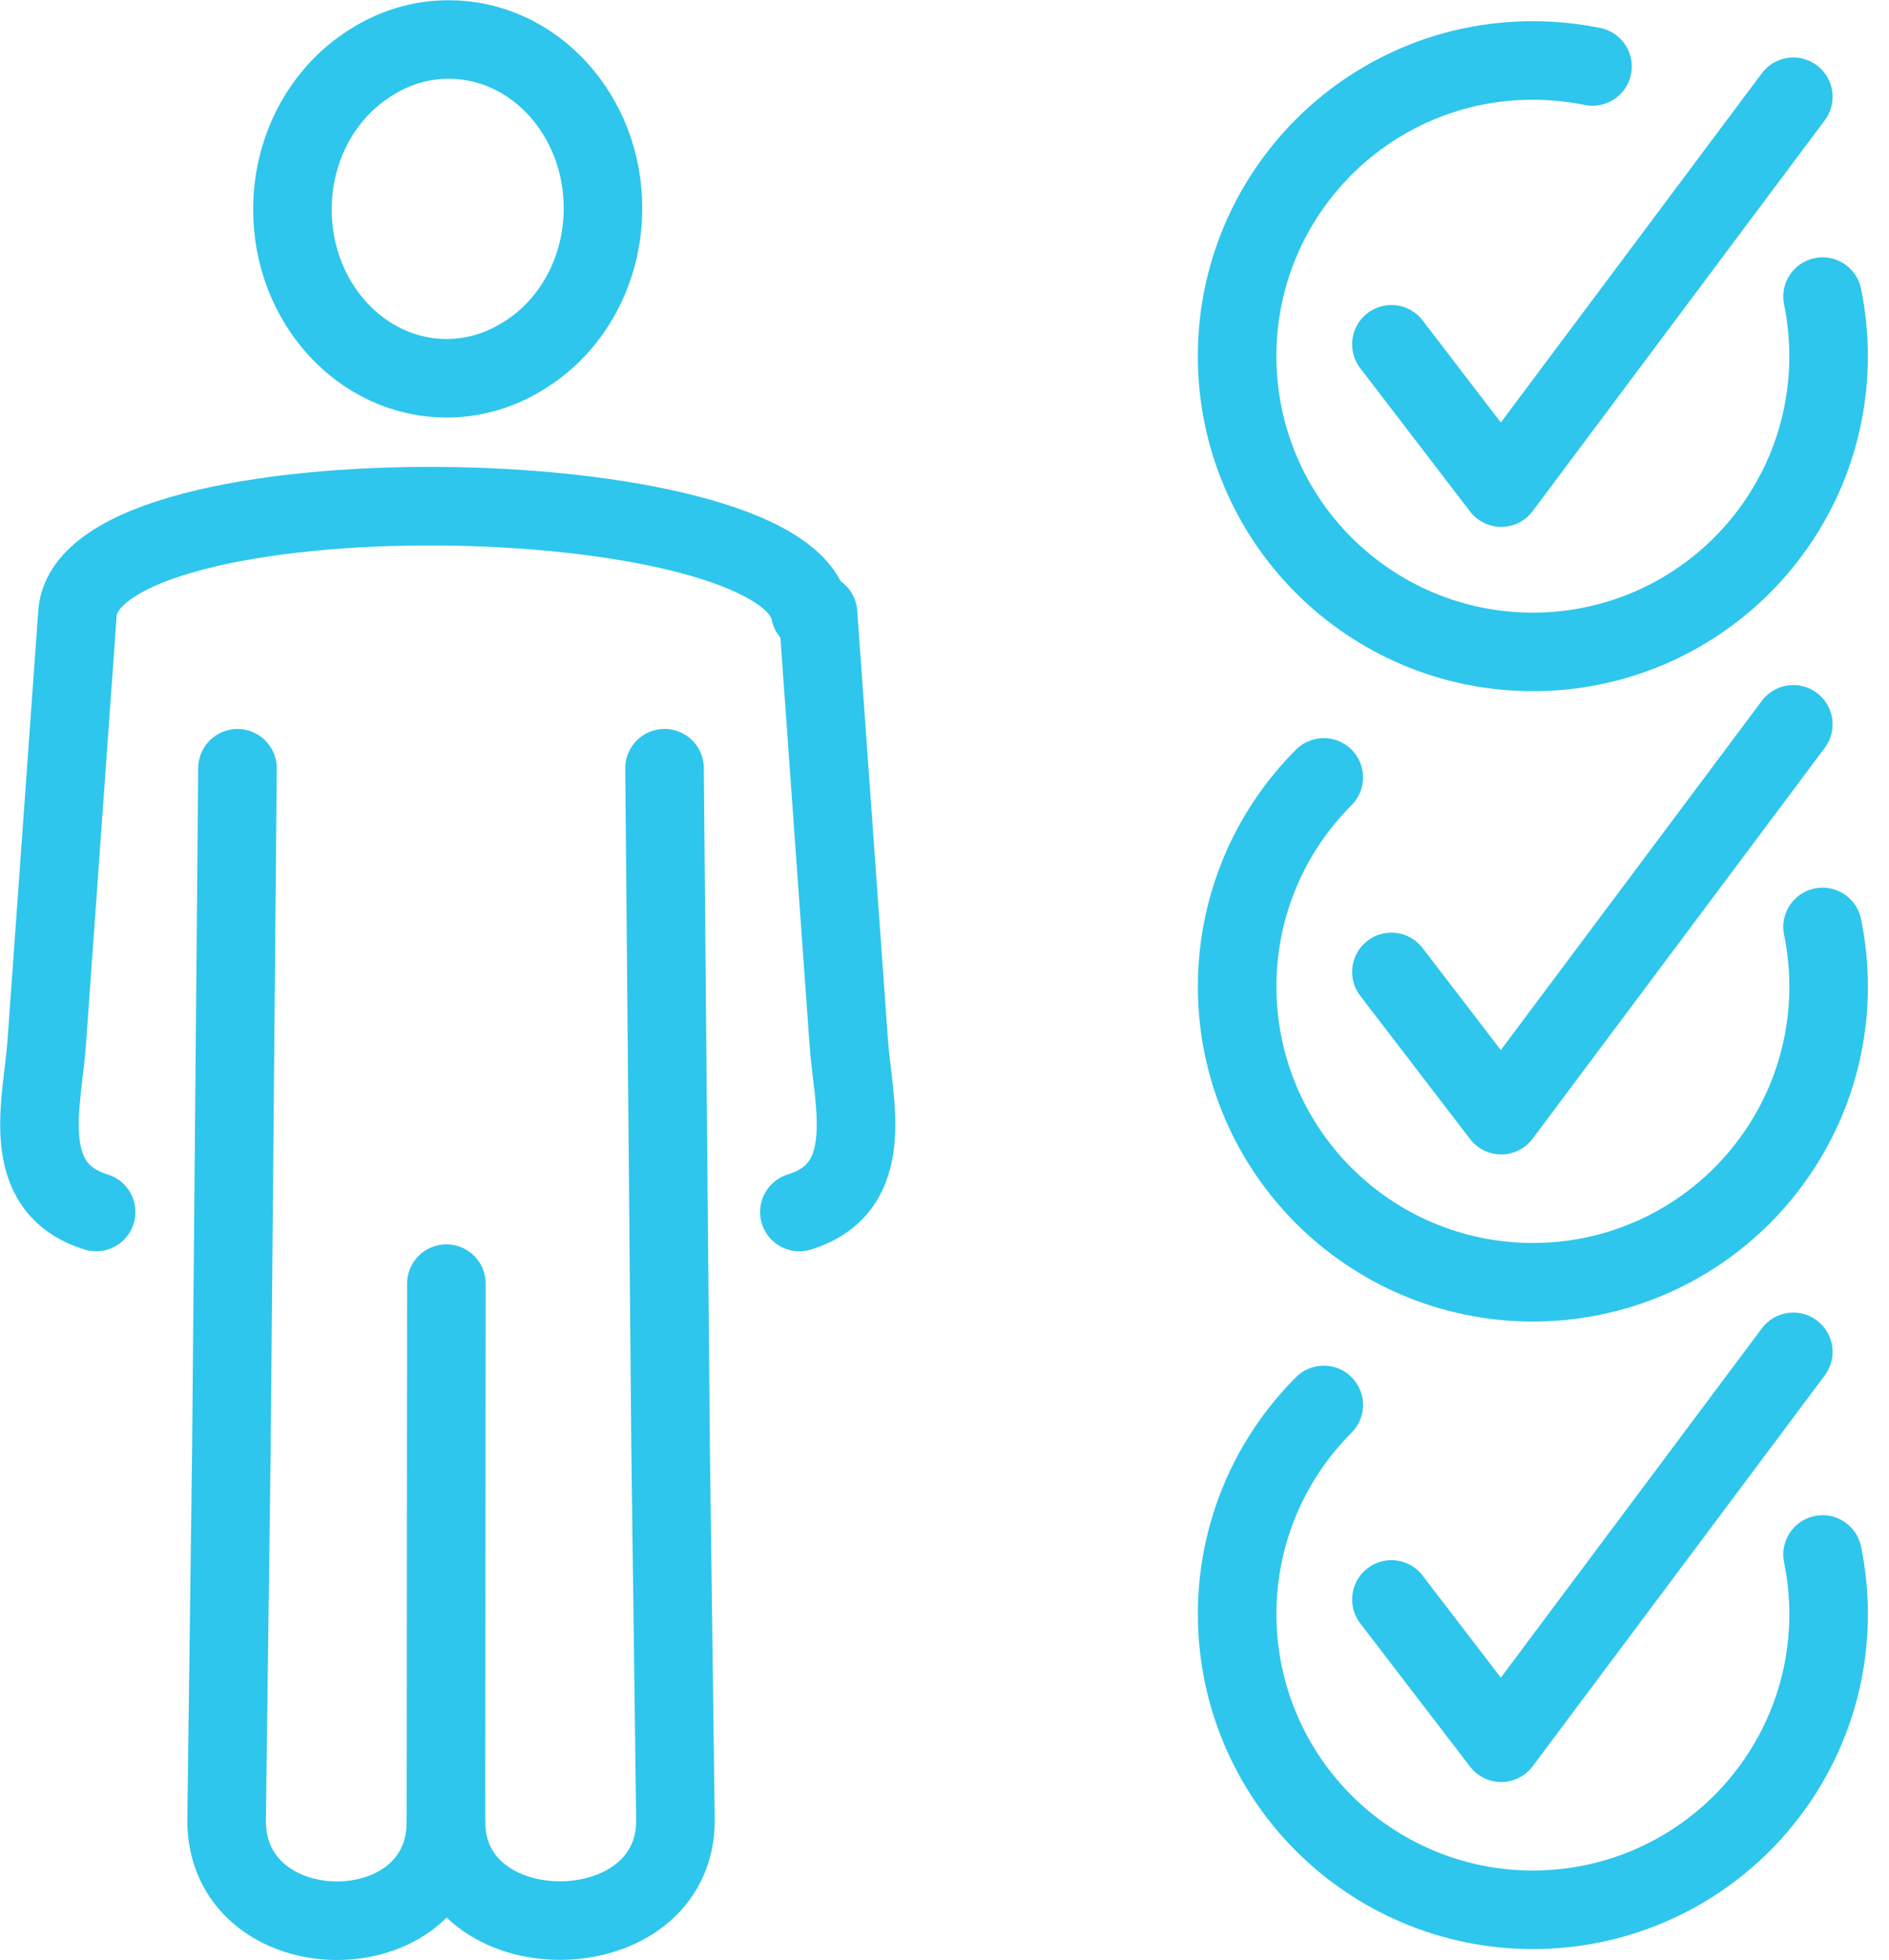 <svg width="53" height="55" viewBox="0 0 53 55" fill="none" xmlns="http://www.w3.org/2000/svg">
<g clip-path="url(#clip0_193_966)">
<path d="M51.136 8.322C51.247 8.862 51.305 9.421 51.305 9.993C51.305 11.138 51.072 12.23 50.653 13.223C50.233 14.215 49.625 15.11 48.875 15.861C48.124 16.611 47.231 17.218 46.238 17.638C45.245 18.058 44.155 18.291 43.008 18.291C41.861 18.291 40.771 18.058 39.778 17.638C38.786 17.218 37.891 16.611 37.14 15.861C36.389 15.11 35.783 14.216 35.363 13.223C34.943 12.23 34.71 11.138 34.71 9.993C34.71 8.848 34.943 7.756 35.363 6.763C35.783 5.77 36.391 4.876 37.14 4.126C37.891 3.375 38.785 2.768 39.778 2.348C40.274 2.138 40.795 1.974 41.335 1.865C41.875 1.754 42.434 1.697 43.008 1.697C43.581 1.697 44.14 1.756 44.681 1.865M12.591 1.108C14.98 1.108 16.918 3.227 16.918 5.841C16.918 7.607 16.034 9.147 14.724 9.96C14.081 10.373 13.331 10.613 12.531 10.613C10.142 10.613 8.205 8.493 8.205 5.879C8.205 4.113 9.089 2.575 10.398 1.761C11.041 1.346 11.79 1.108 12.59 1.108H12.591Z" stroke="#2EC6EC" stroke-width="2.204" stroke-linecap="round" stroke-linejoin="round"/>
<path d="M39.039 9.66L42.12 13.681L50.315 2.715" stroke="#2EC6EC" stroke-width="2.204" stroke-linecap="round" stroke-linejoin="round"/>
<path d="M51.136 26.008C51.247 26.549 51.306 27.108 51.306 27.68C51.306 28.825 51.073 29.916 50.653 30.91C50.233 31.901 49.625 32.796 48.876 33.547C48.125 34.298 47.232 34.905 46.238 35.324C45.245 35.744 44.155 35.977 43.008 35.977C41.862 35.977 40.772 35.744 39.779 35.324C38.787 34.905 37.892 34.298 37.141 33.547C36.39 32.796 35.783 31.903 35.364 30.91C34.944 29.916 34.711 28.825 34.711 27.68C34.711 26.534 34.944 25.443 35.364 24.45C35.783 23.456 36.392 22.563 37.141 21.812" stroke="#2EC6EC" stroke-width="2.204" stroke-linecap="round" stroke-linejoin="round"/>
<path d="M39.039 27.27L42.12 31.288L50.315 20.323" stroke="#2EC6EC" stroke-width="2.204" stroke-linecap="round" stroke-linejoin="round"/>
<path d="M51.136 43.615C51.247 44.155 51.306 44.715 51.306 45.286C51.306 46.432 51.073 47.523 50.653 48.516C50.233 49.508 49.625 50.403 48.876 51.154C48.125 51.905 47.232 52.511 46.238 52.931C45.245 53.351 44.155 53.584 43.008 53.584C41.862 53.584 40.772 53.351 39.779 52.931C38.787 52.511 37.892 51.905 37.141 51.154C36.39 50.403 35.783 49.51 35.364 48.516C34.944 47.523 34.711 46.432 34.711 45.286C34.711 44.141 34.944 43.05 35.364 42.056C35.783 41.063 36.392 40.17 37.141 39.419" stroke="#2EC6EC" stroke-width="2.204" stroke-linecap="round" stroke-linejoin="round"/>
<path d="M39.039 44.877L42.12 48.897L50.315 37.93" stroke="#2EC6EC" stroke-width="2.204" stroke-linecap="round" stroke-linejoin="round"/>
<path d="M2.697 34.006C0.478 33.319 1.192 30.914 1.31 29.267L2.173 17.209C2.469 13.057 22.036 13.359 22.73 17.167" stroke="#2EC6EC" stroke-width="2.204" stroke-linecap="round" stroke-linejoin="round"/>
<path d="M12.524 36.016L12.512 51.101C12.509 54.85 18.992 54.801 18.951 51.044L18.816 40.689L18.645 21.554" stroke="#2EC6EC" stroke-width="2.204" stroke-linecap="round" stroke-linejoin="round"/>
<path d="M22.428 34.006C24.647 33.319 23.933 30.914 23.815 29.267L22.952 17.209" stroke="#2EC6EC" stroke-width="2.204" stroke-linecap="round" stroke-linejoin="round"/>
<path d="M6.663 21.556L6.492 40.69L6.358 51.045C6.318 54.801 12.517 54.858 12.513 51.102" stroke="#2EC6EC" stroke-width="2.204" stroke-linecap="round" stroke-linejoin="round"/>
</g>
<defs>
<clipPath id="clip0_193_966">
<rect width="52.415" height="55" fill="white"/>
</clipPath>
</defs>
</svg>

